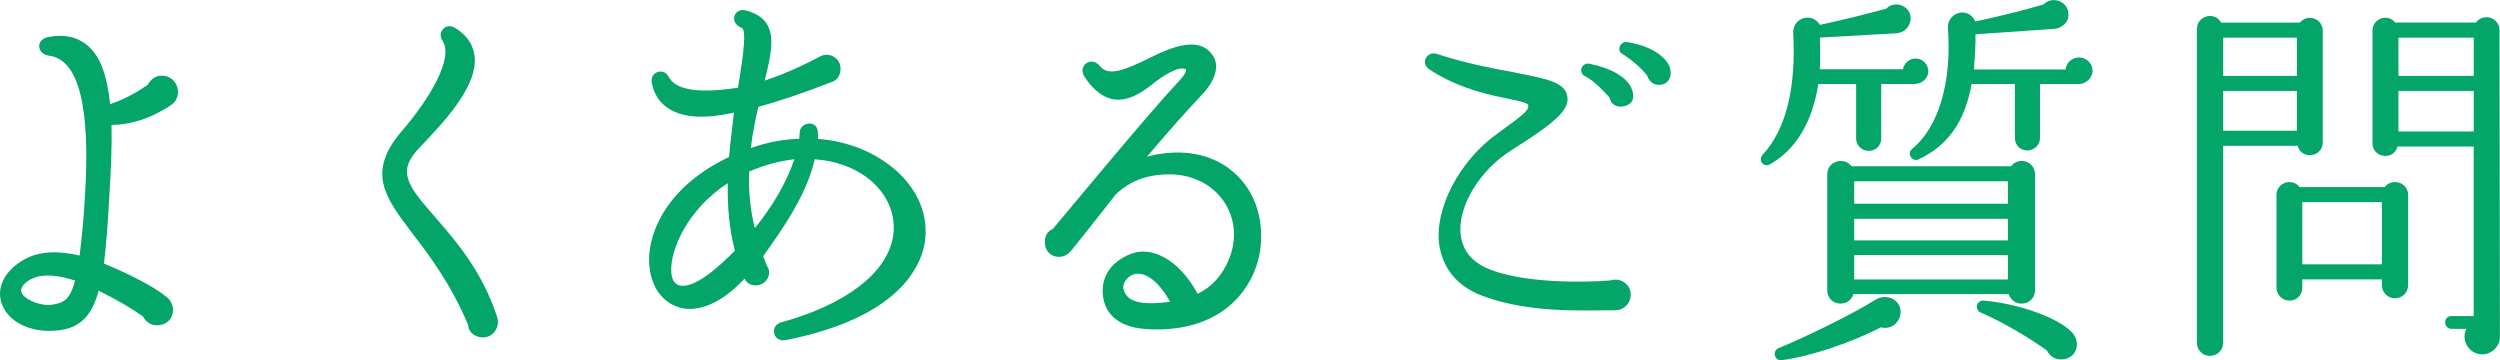 <?xml version="1.0" encoding="UTF-8"?>
<svg id="_レイヤー_2" data-name="レイヤー 2" xmlns="http://www.w3.org/2000/svg" viewBox="0 0 310.7 44.76">
  <defs>
    <style>
      .cls-1 {
        isolation: isolate;
      }

      .cls-2 {
        fill: #04a569;
        stroke-width: 0px;
      }
    </style>
  </defs>
  <g id="_デザイン" data-name="デザイン">
    <g id="_療法の流れ" data-name="療法の流れ" class="cls-1">
      <g class="cls-1">
        <path class="cls-2" d="M13.86,15.54c.06,2.59-.06,5.46-.28,8.94-.17,3.31-.39,6.02-.66,8.28,3.09,1.27,6.24,2.87,7.78,4.14,1.44,1.16.88,3.53-1.21,3.53-.72,0-1.44-.44-1.71-1.1-1.49-1.05-3.37-2.15-5.52-3.2-.88,3.26-2.43,4.8-5.52,4.97-3.15.22-5.85-1.21-6.57-3.48-.61-1.93.44-4.03,2.82-5.36,1.93-1.1,4.42-1.1,6.9-.5.22-1.77.5-4.2.66-7.29.72-11.21-.77-17.11-4.47-17.55-1.55-.22-1.66-2.04-.06-2.32,1.99-.39,3.64,0,4.91,1.1,1.6,1.38,2.37,3.75,2.76,7.23,1.93-.61,3.7-1.71,4.64-2.37.39-.66.94-1.16,1.77-1.16,2.04,0,2.76,2.65,1.1,3.7-1.77,1.16-4.25,2.38-7.34,2.43ZM4.09,34.59c-.61.22-1.66.99-1.44,1.71.28.88,2.37,1.82,3.92,1.55,1.27-.22,2.1-.5,2.76-2.98-2.04-.66-3.97-.88-5.24-.28Z"/>
        <path class="cls-2" d="M60.01,41.93c-.83,0-1.77-.5-1.82-1.54-2.26-5.3-4.86-8.67-7.01-11.48-3.37-4.42-5.58-7.51-1.32-12.53,3.59-4.14,6.57-9.22,5.13-11.32-.72-1.05.44-2.32,1.55-1.6,1.38.83,2.21,1.93,2.43,3.42.55,3.97-4.36,8.83-6.84,11.48-2.81,2.93-1.6,4.58,1.99,8.67,2.59,2.98,5.8,6.68,7.67,12.37.39,1.27-.5,2.54-1.77,2.54Z"/>
        <path class="cls-2" d="M97.67,42.26c-1.6.33-2.1-1.77-.55-2.21,8-2.21,13.03-6.07,13.85-10.54.5-2.81-.72-5.63-3.37-7.56-1.55-1.1-3.7-1.99-6.35-2.15-.94,4.2-3.7,8.28-6.4,12.03l.44,1.16c.77,1.05-.06,2.48-1.38,2.48-.61,0-1.1-.28-1.38-.83-3.92,4.19-7.01,3.97-8.22,3.53-2.21-.72-3.53-2.81-3.64-5.63-.11-3.92,2.48-9.5,9.94-13.03.17-1.93.39-3.75.61-5.52-3.7.83-6.13.61-7.84-.33-1.32-.72-2.1-1.88-2.37-3.37-.28-1.32,1.44-1.99,2.1-.72.94,1.71,3.92,2.04,8.61,1.33.28-1.88,1.27-7.18.44-7.45-1.6-.61-.94-2.54.55-2.15,1.16.33,2.04.83,2.54,1.6,1.05,1.6.61,3.86-.22,7.12,1.99-.66,4.25-1.6,6.84-2.98,1.16-.66,2.65.17,2.59,1.55,0,.83-.5,1.44-1.1,1.6-3.53,1.38-6.51,2.38-9.11,3.09-.39,1.6-.72,3.31-.94,5.13,1.99-.72,3.97-1.1,6.02-1.16,0-.28.06-.5.06-.77,0-1.32,2.26-1.71,2.26.06v.72c3.75.28,7.12,1.66,9.77,3.97,3.04,2.76,4.25,6.35,3.31,9.83-.88,3.09-4.08,8.61-17.06,11.21ZM90.44,22.77c-5.02,3.26-7.18,8.34-7.01,10.98,0,.5.17,1.38.83,1.66,1.99.77,5.52-2.71,7.07-4.25-.72-2.81-.94-5.57-.88-8.39ZM93.09,21.34c-.06,2.26.11,4.58.72,7.01,2.15-2.65,3.97-5.69,4.91-8.56-1.77.22-3.64.66-5.63,1.54Z"/>
        <path class="cls-2" d="M142.28,40.88c-3.7-.28-4.97-2.26-5.19-4.03-.28-1.88.5-4.2,3.59-5.35,2.43-.88,5.8.66,8.17,5.02,1.82-.94,2.81-2.15,3.53-3.53,2.82-5.46-.77-11.15-6.79-11.32-2.59-.05-5.02.61-6.96,2.54-1.16,1.44-3.97,5.08-5.52,6.96-1.1,1.38-3.26.77-3.26-1.05,0-.83.33-1.38.99-1.66,2.37-2.81,11.98-14.46,15.68-18.38.61-.66,1.05-1.27.83-1.49-.99-.44-3.09,1.05-3.86,1.66-1.44,1.16-3.15,2.37-5.08,2.1-1.32-.22-2.54-1.16-3.59-2.76-.99-1.43.83-2.7,1.88-1.38,1.05,1.38,3.26.44,6.35-1.1,2.7-1.33,6.07-2.65,7.67-.22.88,1.27.33,3.09-1.27,4.8-2.04,2.15-4.53,4.97-6.9,7.78,4.31-1.16,9-.5,11.98,3.2,2.59,3.2,2.93,8.28.88,12.09-2.37,4.42-7.12,6.57-13.14,6.13ZM140.9,34.09c-.83.28-1.44,1.16-1.27,1.82.39,1.71,2.32,2.04,5.8,1.6-1.71-3.04-3.42-3.75-4.53-3.42Z"/>
        <path class="cls-2" d="M200.8,38.56c-4.03,0-10.54.39-16.34-1.71-4.08-1.44-5.24-4.3-5.58-6.35-.66-4.47,2.43-10.49,7.23-13.91,3.53-2.54,3.92-2.93,3.81-3.59-.44-.39-2.04-.61-3.2-.88-2.65-.55-5.96-1.44-9.05-3.48-1.21-.77-.33-2.37.94-1.93,3.53,1.16,6.79,1.77,9.44,2.26,4.2.83,6.4,1.21,6.73,2.98.33,1.66-1.44,3.26-6.96,6.73-3.92,2.48-6.68,6.96-6.29,10.49.28,2.15,1.55,3.59,4.03,4.47,4.31,1.54,11.21,1.49,14.63,1.21,1.16-.39,2.48.44,2.48,1.77,0,1.05-.83,1.93-1.88,1.93ZM201.74,13.22c-.83.17-1.55-.28-1.71-1.1-.61-.66-1.77-1.99-3.04-2.65-.94-.5-.39-1.77.61-1.54,2.65.55,4.75,1.71,5.24,3.26.39,1.05,0,1.82-1.1,2.04ZM206.43,10.52c-.83.17-1.49-.39-1.71-1.1-.61-.83-1.71-1.82-2.98-2.65-.99-.44-.33-1.71.5-1.54,3.09.5,4.86,1.88,5.3,3.2.28.94-.06,1.93-1.1,2.1Z"/>
        <path class="cls-2" d="M237.98,10.44h-4.18v6.77c0,.87-.67,1.54-1.54,1.54s-1.58-.67-1.58-1.54v-6.77h-4.7c-.77,4.85-2.83,8.16-6,9.98-.82.48-1.54-.53-.91-1.2,3.07-3.31,4.13-8.73,3.79-15.07-.1-1.97,2.35-2.69,3.31-1.06,2.74-.58,6-1.39,8.26-2.02,1.1-1.1,3.07-.34,3.02,1.29-.05,1.01-.86,1.73-1.82,1.78l-9.46.53c.05.91.05,2.93,0,3.94h10.32c.14-.77.82-1.34,1.58-1.34.86,0,1.58.72,1.58,1.58s-.77,1.58-1.68,1.58ZM233.76,40.68c-3.6,1.87-8.83,3.65-12.34,4.08-.91.1-1.2-1.15-.38-1.49,3.94-1.63,9.31-4.32,12.1-6.05,1.44-.86,3.41.19,3.02,1.97-.24,1.1-1.3,1.78-2.4,1.49ZM252.91,36.07c0,1.92-2.69,2.3-3.26.48h-19.3c-.58,1.82-3.26,1.44-3.26-.48v-14.4c0-1.63,2.06-2.26,3.02-1.01h19.82c.96-1.25,2.98-.62,2.98,1.01v14.4ZM230.44,25.32h19.1v-2.79h-19.1v2.79ZM230.44,29.88h19.1v-2.69h-19.1v2.69ZM230.44,34.73h19.1v-3.03h-19.1v3.03ZM258.33,10.44h-4.8v6.72c0,.86-.72,1.54-1.58,1.54s-1.54-.67-1.54-1.54v-6.72h-5.38c-.86,4.8-3.02,7.68-6.58,9.36-.77.38-1.54-.72-.82-1.29,3.36-2.74,4.94-8.4,4.46-14.98-.14-1.97,2.5-2.83,3.41-.86,2.69-.58,6.05-1.39,8.45-2.11,1.1-1.15,3.17-.38,3.12,1.3,0,.96-.86,1.68-1.82,1.73l-9.74.67c.05,1.01-.1,3.21-.19,4.37h11.38c.1-.86.82-1.49,1.68-1.49.91,0,1.68.72,1.68,1.63,0,.96-.86,1.68-1.73,1.68ZM256.36,44.66c-.86.1-1.63-.38-1.97-1.1-2.26-1.63-5.52-3.55-8.21-4.71-.86-.38-.53-1.58.38-1.49,4.32.38,9.22,2.11,10.94,3.94,1.1,1.15.72,3.17-1.15,3.36Z"/>
        <path class="cls-2" d="M288.67,17.69c0,1.87-2.64,2.21-3.12.43h-9.26v24.48c0,.91-.72,1.63-1.63,1.63s-1.63-.72-1.63-1.63V3.62c0-1.68,2.21-2.26,3.02-.81h9.79c.91-1.15,2.83-.53,2.83,1.01v13.87ZM276.29,9.43h9.17v-4.75h-9.17v4.75ZM276.29,16.25h9.17v-4.95h-9.17v4.95ZM299.28,35.44c0,.91-.72,1.63-1.63,1.63s-1.63-.72-1.63-1.63v-.72h-9.89v1.01c0,.91-.67,1.63-1.58,1.63s-1.63-.72-1.63-1.63v-11.47c0-1.58,1.92-2.21,2.88-1.01h10.56c.96-1.2,2.93-.58,2.93,1.01v11.18ZM286.13,32.85h9.89v-7.73h-9.89v7.73ZM310.7,41.83c0,1.2-1.01,2.21-2.21,2.21-1.63,0-2.69-1.73-1.97-3.17h-1.87c-.43,0-.77-.38-.77-.82s.34-.77.77-.77h2.78v-21.07h-9.46c-.48,1.78-3.12,1.44-3.12-.43V3.81c0-1.54,1.92-2.16,2.83-1.01h10.03c.91-1.25,2.93-.62,2.93.96l.05,38.06ZM298.08,9.43h9.36v-4.75h-9.36v4.75ZM298.08,16.34h9.36v-5.04h-9.36v5.04Z"/>
      </g>
    </g>
  </g>
</svg>